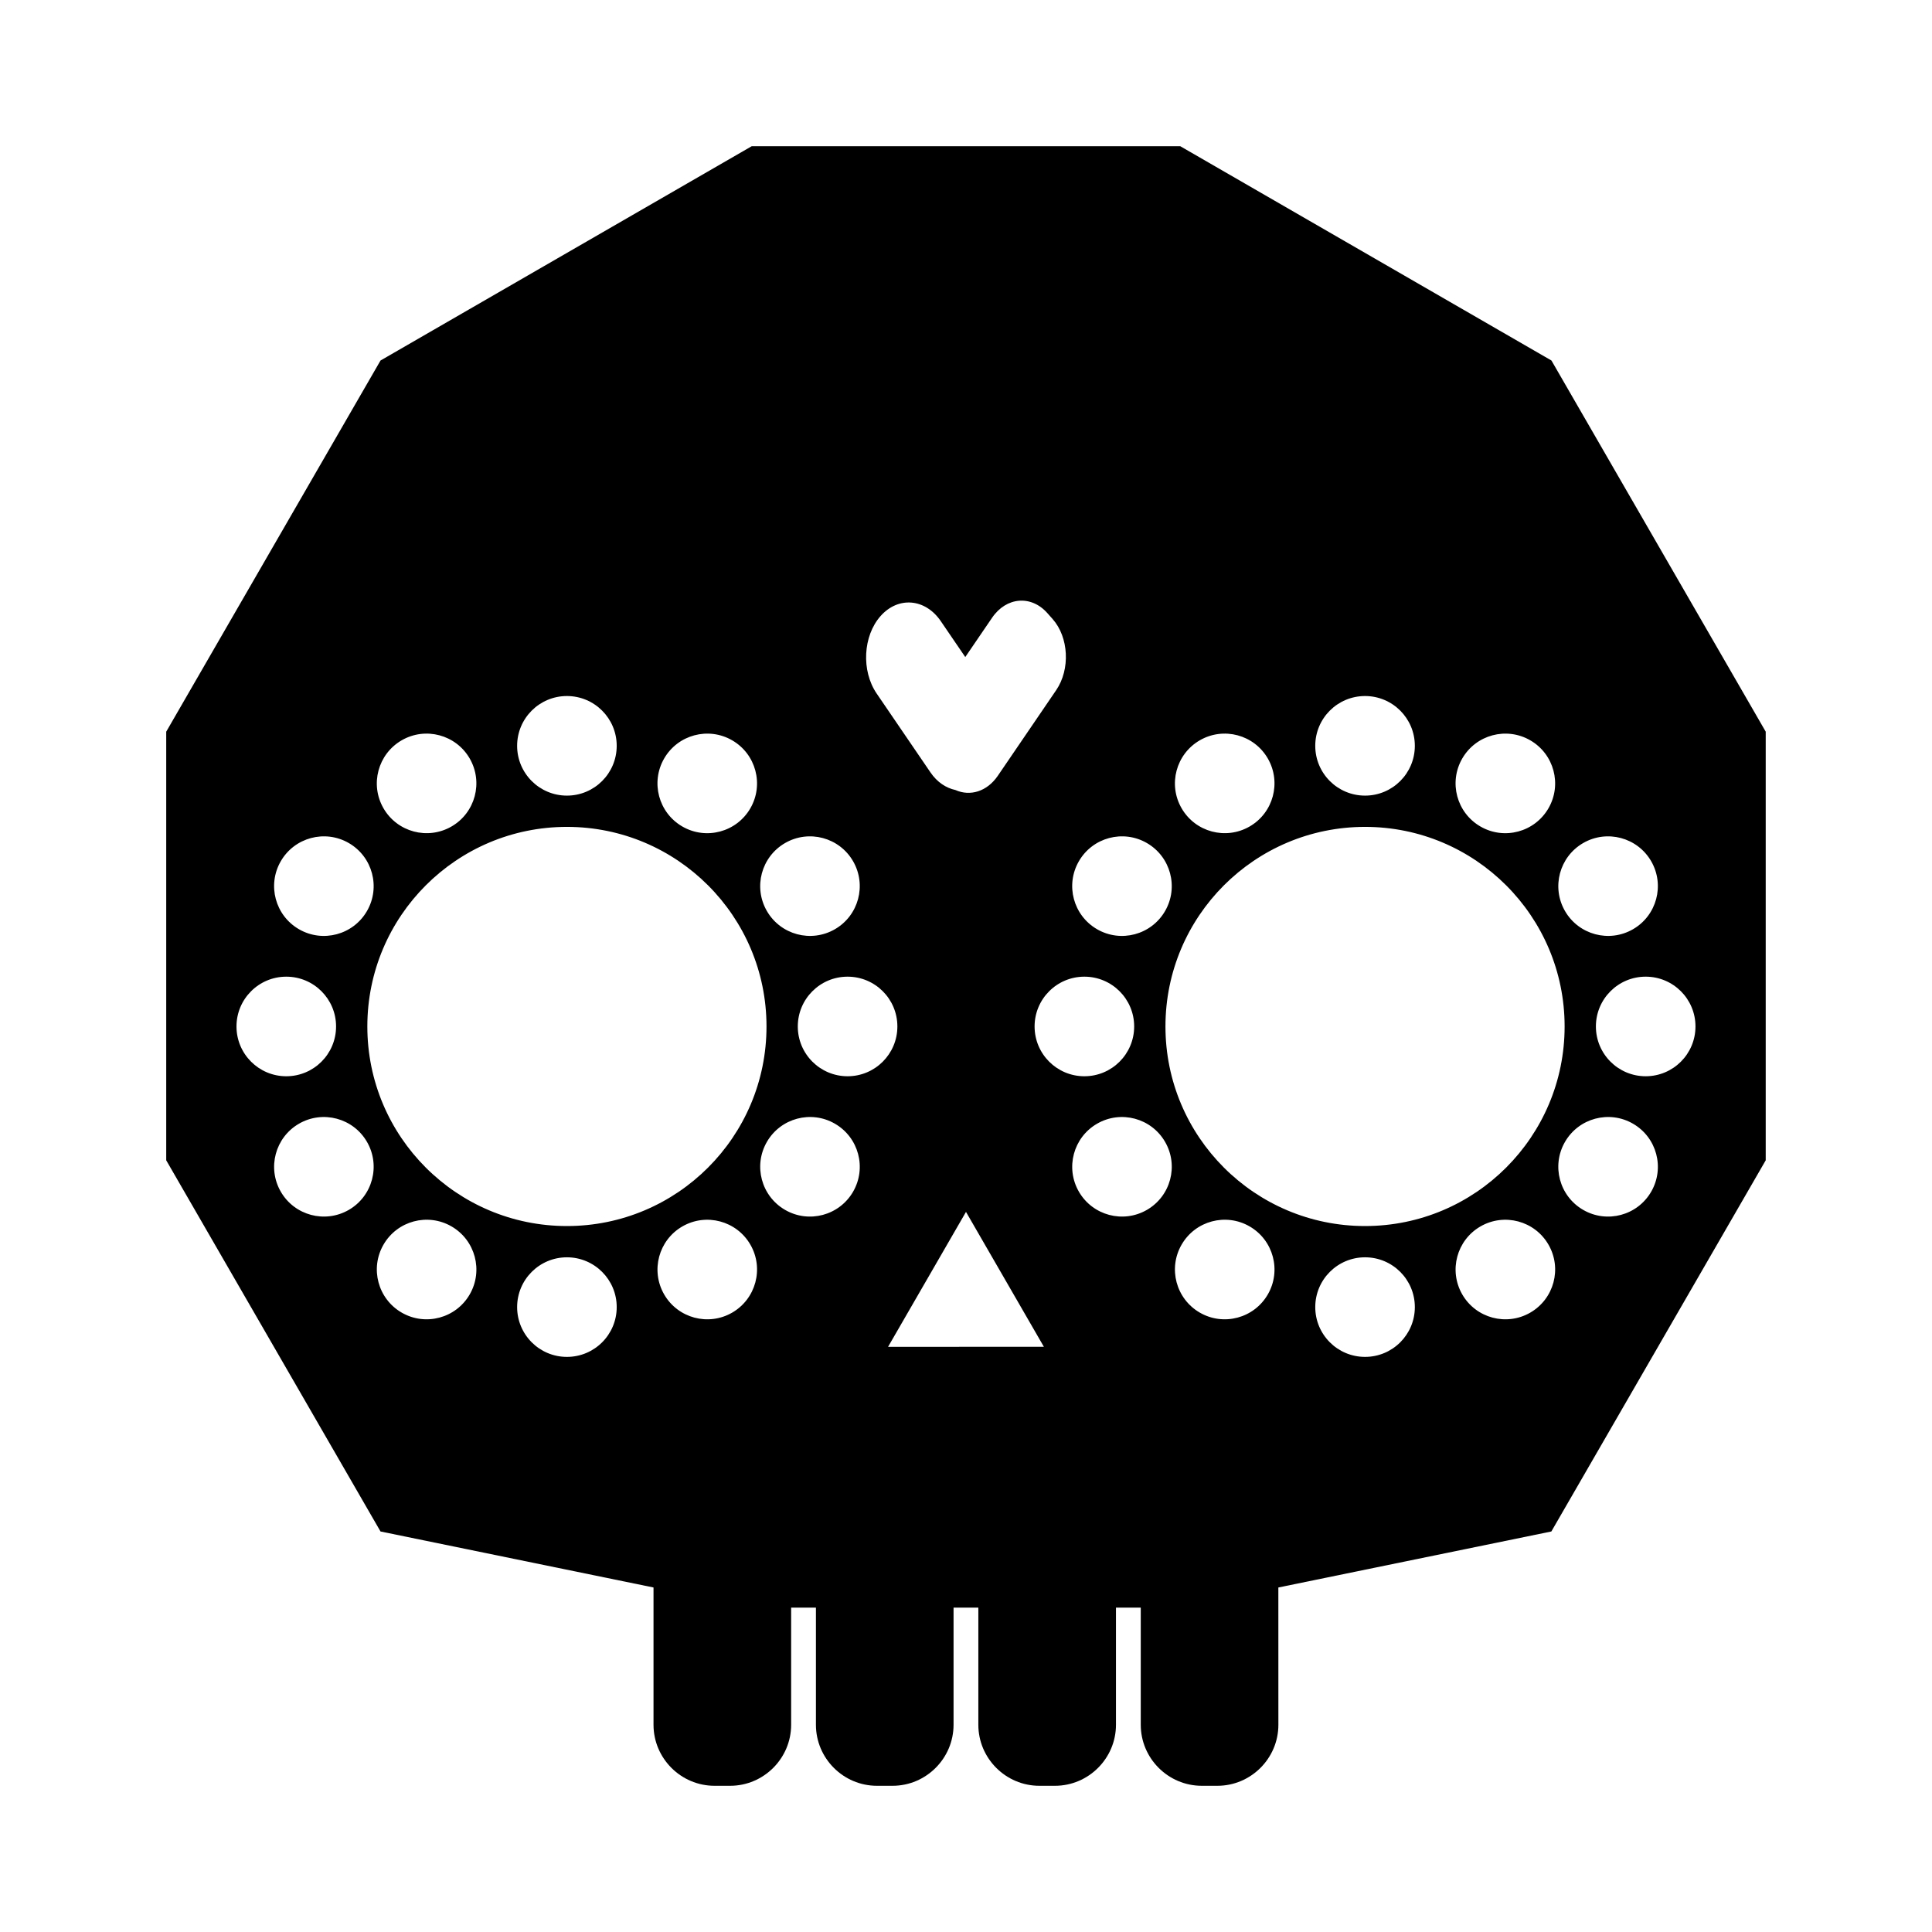 <?xml version="1.0" encoding="UTF-8"?>
<!-- Uploaded to: ICON Repo, www.svgrepo.com, Generator: ICON Repo Mixer Tools -->
<svg fill="#000000" width="800px" height="800px" version="1.1" viewBox="144 144 512 512" xmlns="http://www.w3.org/2000/svg">
 <path d="m555.15 239.54-98.363-56.789h-113.58l-98.367 56.789-56.789 98.363v113.59l56.789 98.363 72.348 14.844v36.387c0 8.891 7.273 16.164 16.164 16.164h4.144c8.891 0 16.164-7.273 16.164-16.164v-31.051h6.57v31.051c0 8.891 7.273 16.164 16.164 16.164h4.144c8.891 0 16.164-7.273 16.164-16.164v-31.051h6.57v31.051c0 8.891 7.273 16.164 16.164 16.164h4.144c8.891 0 16.164-7.273 16.164-16.164v-31.051h6.57v31.051c0 8.891 7.273 16.164 16.164 16.164h4.144c8.891 0 16.164-7.273 16.164-16.164l-0.008-36.387 72.348-14.844 56.809-98.363v-113.59zm8.414 127.87c6.309-3.641 14.379-1.48 18.02 4.828 3.641 6.312 1.48 14.379-4.828 18.02-6.309 3.641-14.379 1.48-18.02-4.828-3.641-6.309-1.48-14.375 4.828-18.02zm-32.055-22.395c3.641-6.309 11.715-8.473 18.02-4.828 6.312 3.641 8.473 11.715 4.828 18.02-3.648 6.309-11.715 8.473-18.02 4.828-6.309-3.641-8.469-11.711-4.828-18.02zm-25.758-16.559c7.285 0 13.195 5.906 13.195 13.195 0 7.289-5.906 13.195-13.195 13.195-7.289 0-13.195-5.906-13.195-13.195 0-7.293 5.906-13.195 13.195-13.195zm-43.785 11.727c6.312-3.641 14.379-1.48 18.02 4.828 3.641 6.309 1.48 14.379-4.828 18.02-6.312 3.641-14.379 1.48-18.02-4.828-3.648-6.305-1.48-14.375 4.828-18.02zm-32.055 32.055c3.641-6.309 11.715-8.473 18.02-4.828 6.309 3.641 8.473 11.715 4.828 18.02-3.641 6.312-11.715 8.473-18.02 4.828-6.309-3.648-8.469-11.707-4.828-18.02zm-52.551-64.98c4.672-5.273 11.848-4.672 15.949 1.34l6.5 9.527 7.106-10.418c3.762-5.523 10.352-6.074 14.645-1.23l1.391 1.566c4.293 4.84 4.719 13.324 0.957 18.844l-15.477 22.703c-2.863 4.195-7.352 5.508-11.23 3.773-2.481-0.535-4.84-2.062-6.613-4.664l-14.27-20.918c-4.098-6.016-3.629-15.25 1.043-20.523zm-25.301 60.152c6.309-3.641 14.379-1.48 18.02 4.828 3.641 6.312 1.48 14.379-4.828 18.02s-14.379 1.48-18.02-4.828c-3.648-6.309-1.484-14.375 4.828-18.02zm-32.055-22.395c3.641-6.309 11.715-8.473 18.02-4.828 6.309 3.641 8.473 11.715 4.828 18.02-3.641 6.309-11.715 8.473-18.02 4.828-6.309-3.641-8.469-11.711-4.828-18.02zm-25.766-16.559c7.285 0 13.195 5.906 13.195 13.195 0 7.289-5.906 13.195-13.195 13.195-7.285 0-13.195-5.906-13.195-13.195 0.004-7.293 5.91-13.195 13.195-13.195zm-43.781 11.727c6.309-3.641 14.379-1.48 18.02 4.828 3.641 6.309 1.48 14.379-4.828 18.02s-14.379 1.48-18.02-4.828c-3.641-6.305-1.484-14.375 4.828-18.02zm-32.051 32.055c3.641-6.309 11.715-8.473 18.02-4.828 6.309 3.641 8.473 11.715 4.828 18.02-3.641 6.312-11.715 8.473-18.02 4.828-6.309-3.641-8.469-11.707-4.828-18.02zm-11.734 43.785c0-7.285 5.906-13.195 13.195-13.195 7.285 0 13.195 5.906 13.195 13.195 0 7.289-5.906 13.195-13.195 13.195-7.289 0-13.195-5.91-13.195-13.195zm29.758 48.613c-6.312 3.641-14.379 1.48-18.02-4.828-3.641-6.309-1.48-14.379 4.828-18.02 6.312-3.641 14.379-1.48 18.02 4.828 3.641 6.305 1.477 14.375-4.828 18.02zm32.051 22.395c-3.641 6.309-11.715 8.473-18.02 4.828-6.312-3.641-8.473-11.715-4.828-18.02 3.641-6.312 11.715-8.473 18.02-4.828 6.309 3.644 8.469 11.711 4.828 18.02zm25.758 16.559c-7.285 0-13.195-5.906-13.195-13.195s5.906-13.195 13.195-13.195c7.285 0 13.195 5.906 13.195 13.195 0 7.293-5.902 13.195-13.195 13.195zm0-34.676c-29.211 0-52.891-23.68-52.891-52.891 0-29.211 23.68-52.891 52.891-52.891 29.211 0 52.891 23.68 52.891 52.891 0 29.211-23.68 52.891-52.891 52.891zm43.789 22.949c-6.309 3.641-14.379 1.48-18.02-4.828-3.641-6.312-1.48-14.379 4.828-18.02s14.379-1.48 18.02 4.828c3.644 6.305 1.477 14.371-4.828 18.02zm32.051-32.055c-3.641 6.312-11.715 8.473-18.02 4.828-6.309-3.648-8.473-11.715-4.828-18.02 3.641-6.309 11.715-8.473 18.02-4.828 6.309 3.641 8.473 11.707 4.828 18.02zm-1.461-30.59c-7.285 0-13.195-5.906-13.195-13.195 0-7.289 5.906-13.195 13.195-13.195 7.289 0 13.195 5.906 13.195 13.195 0 7.289-5.91 13.195-13.195 13.195zm10.73 71.703 20.648-35.758 20.645 35.754zm38.828-84.898c0-7.285 5.906-13.195 13.195-13.195s13.195 5.906 13.195 13.195c0 7.289-5.906 13.195-13.195 13.195s-13.195-5.91-13.195-13.195zm29.758 48.613c-6.309 3.641-14.379 1.48-18.02-4.828-3.641-6.309-1.48-14.379 4.828-18.02s14.379-1.48 18.02 4.828c3.644 6.305 1.484 14.375-4.828 18.02zm32.051 22.395c-3.641 6.309-11.715 8.473-18.02 4.828-6.309-3.641-8.473-11.715-4.828-18.02 3.641-6.312 11.715-8.473 18.02-4.828 6.309 3.641 8.473 11.711 4.828 18.02zm-27.129-71.008c0-29.211 23.68-52.891 52.891-52.891s52.891 23.68 52.891 52.891c0 29.211-23.68 52.891-52.891 52.891s-52.891-23.68-52.891-52.891zm52.895 87.566c-7.285 0-13.195-5.906-13.195-13.195s5.906-13.195 13.195-13.195c7.289 0 13.195 5.906 13.195 13.195 0 7.293-5.91 13.195-13.195 13.195zm43.781-11.727c-6.309 3.641-14.379 1.48-18.02-4.828-3.641-6.312-1.48-14.379 4.828-18.02 6.312-3.641 14.379-1.48 18.02 4.828 3.644 6.305 1.484 14.371-4.828 18.02zm32.051-32.055c-3.641 6.312-11.715 8.473-18.02 4.828-6.312-3.641-8.473-11.715-4.828-18.02 3.641-6.309 11.715-8.473 18.02-4.828 6.309 3.641 8.473 11.707 4.828 18.02zm-1.461-30.59c-7.285 0-13.195-5.906-13.195-13.195 0-7.289 5.906-13.195 13.195-13.195s13.195 5.906 13.195 13.195c0 7.289-5.906 13.195-13.195 13.195z"/>
</svg>